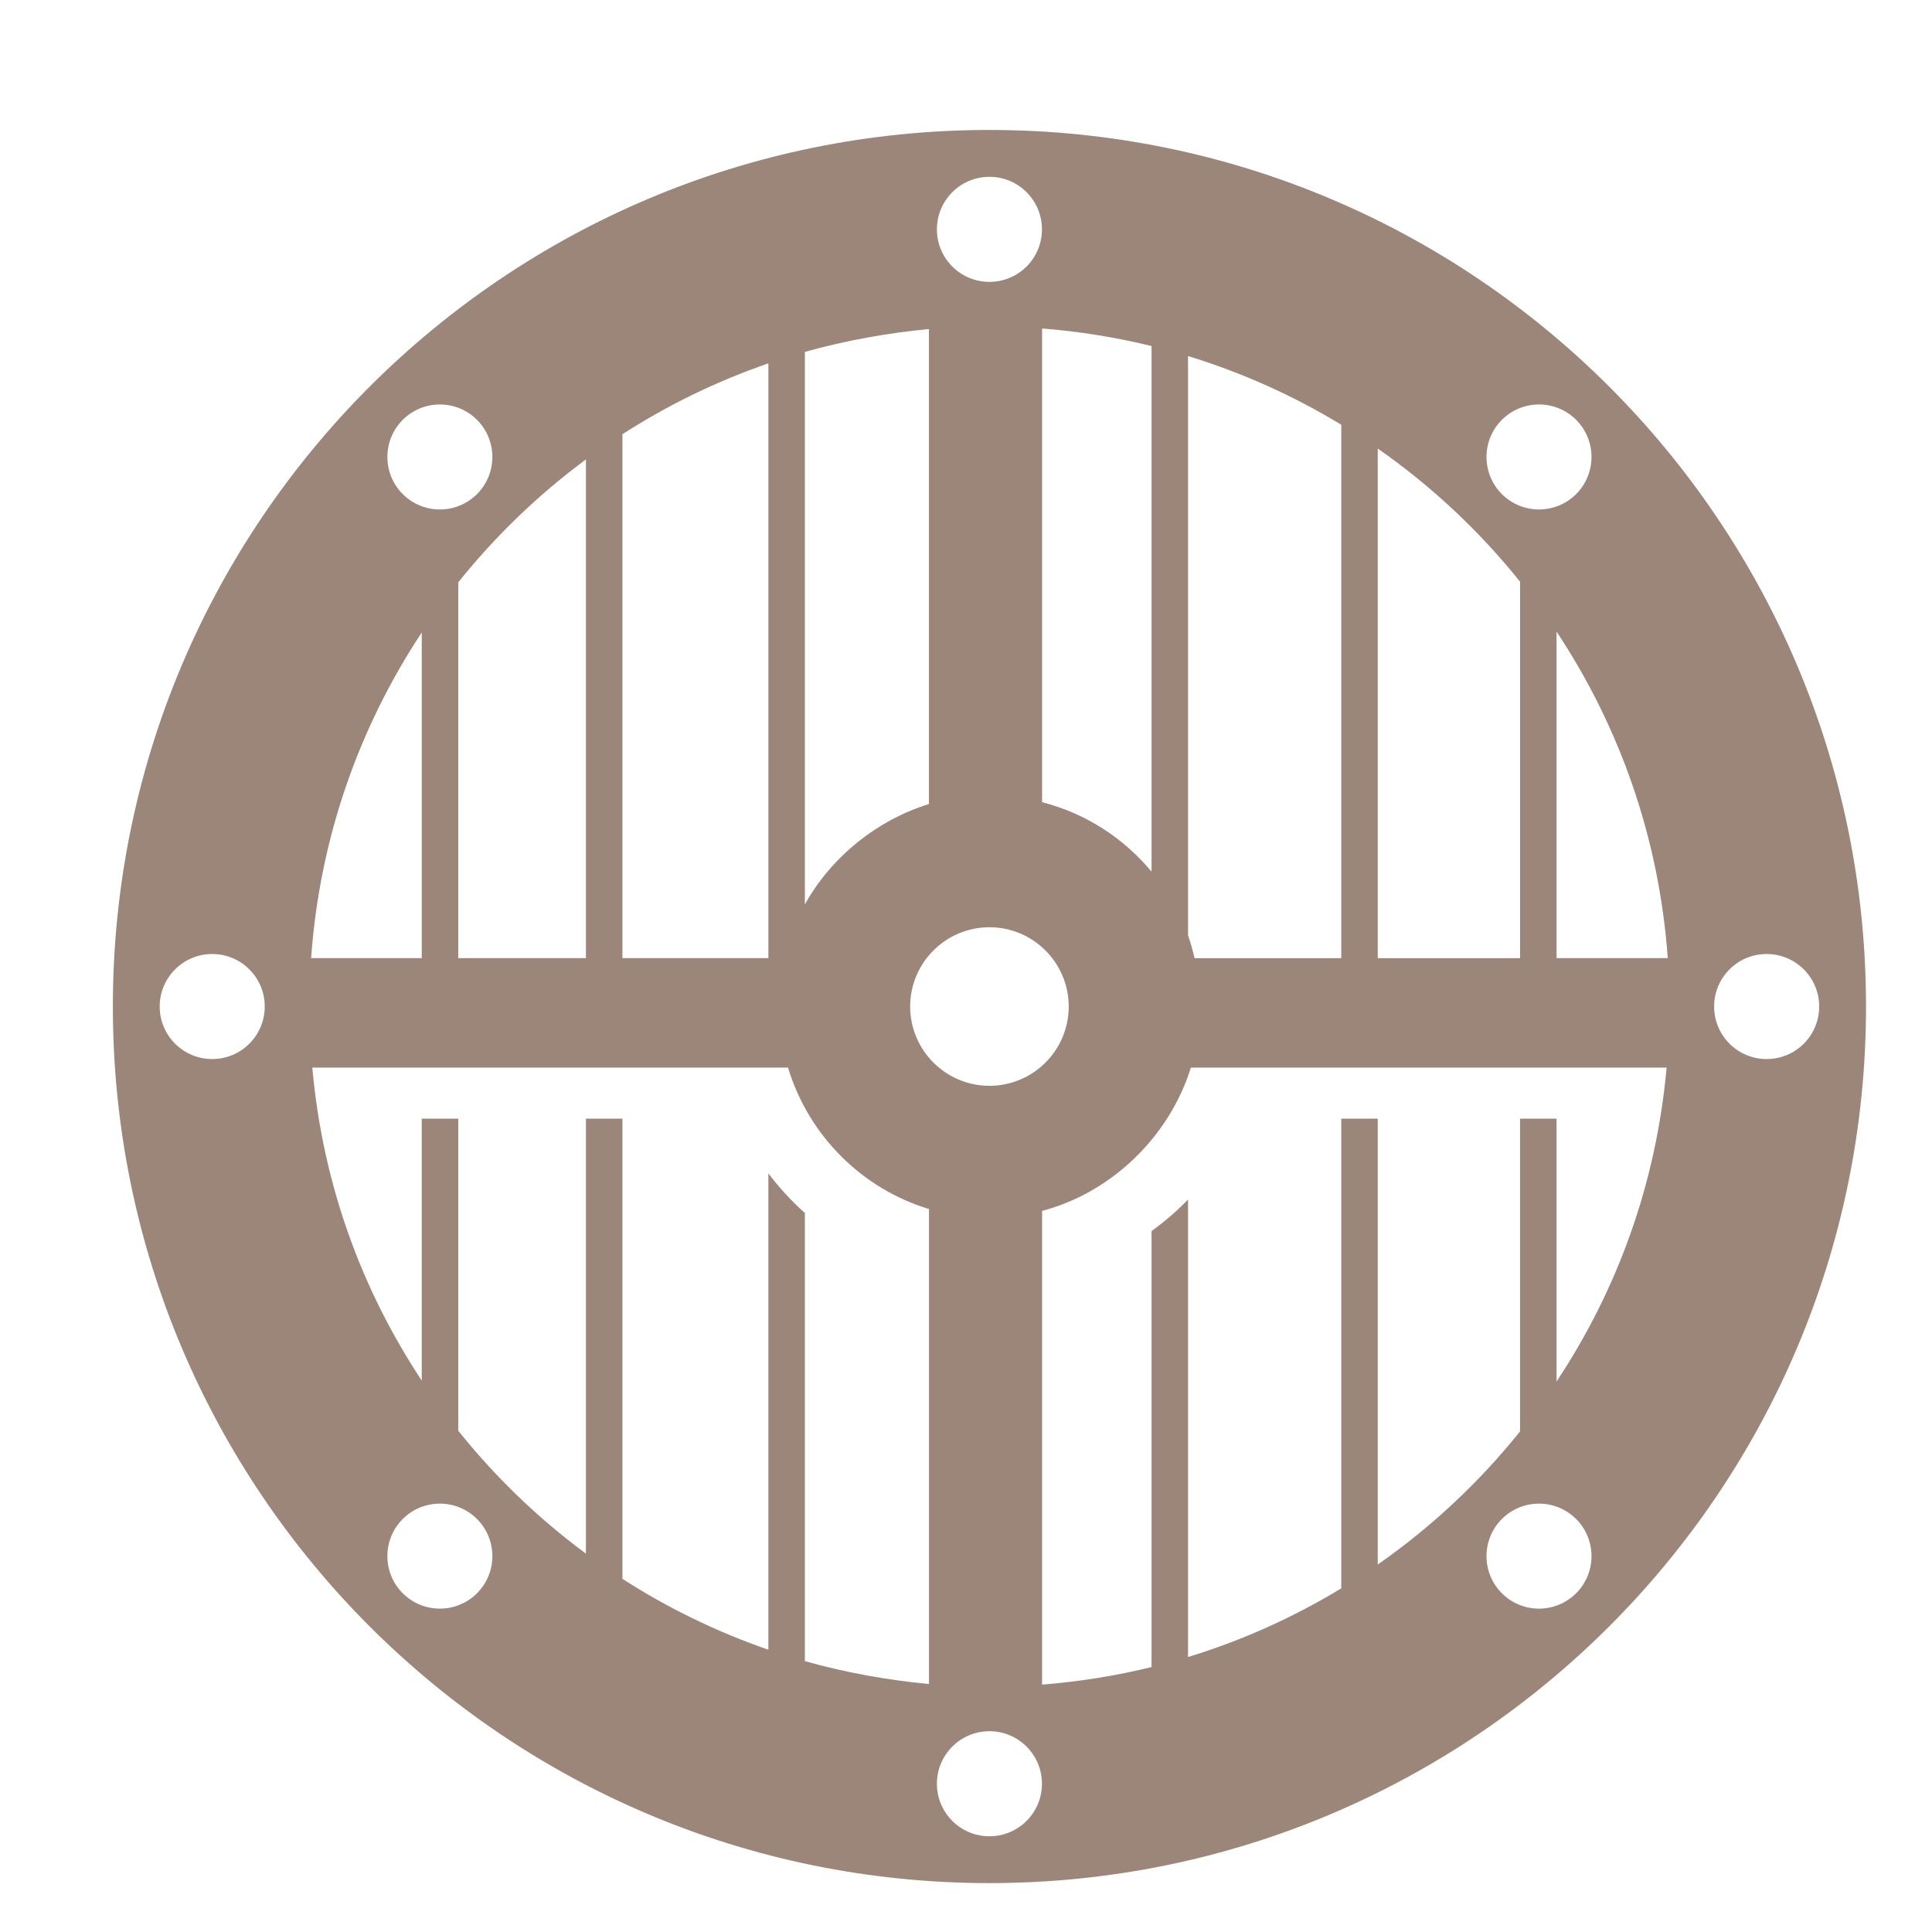 <?xml version="1.0" encoding="UTF-8"?><svg id="Layer_1" xmlns="http://www.w3.org/2000/svg" viewBox="0 0 512 512"><defs><style>.cls-1{fill:#9c8679;fill-rule:evenodd;}</style></defs><path class="cls-1" d="M262.21,34.44c-128.3,0-232.3,104-232.3,232.3s104.01,232.3,232.3,232.3,232.3-104,232.3-232.3S390.51,34.44,262.21,34.44ZM398.01,111.26c5.43-5.43,14.25-5.43,19.68,0,5.43,5.43,5.43,14.25,0,19.68-5.43,5.43-14.25,5.43-19.68,0-5.43-5.43-5.43-14.25,0-19.68ZM365.12,118.87c14.19,9.91,26.9,21.8,37.71,35.28v99.77h-37.71V118.87ZM314.84,94.36c14.38,4.4,28,10.54,40.61,18.2v141.36h-38.86c-.48-1.93-1.06-4.14-1.75-6.06V94.36ZM276.16,87.05c9.67.76,19.61,2.34,29.01,4.65v139.29c-7.4-8.88-17.41-15.44-29.01-18.4v-125.54ZM262.21,46.86c7.69,0,13.92,6.23,13.92,13.92s-6.23,13.92-13.92,13.92-13.92-6.23-13.92-13.92,6.23-13.92,13.92-13.92ZM213.3,93.26c10.7-3.02,22.24-5.07,32.88-6.06v125.88c-13.54,4.17-25.8,13.86-32.88,26.59V93.26ZM164.95,115.07c12-7.72,24.97-14.05,38.68-18.78v157.62h-38.68V115.07ZM155.28,121.75v132.16h-33.84v-99.58c9.82-12.27,21.2-23.23,33.84-32.58ZM106.73,111.26c5.43-5.43,14.25-5.43,19.68,0s5.43,14.25,0,19.68c-5.43,5.43-14.25,5.43-19.68,0-5.43-5.43-5.43-14.25,0-19.68ZM56.24,280.66c-7.69,0-13.92-6.23-13.92-13.92s6.23-13.92,13.92-13.92,13.92,6.23,13.92,13.92-6.23,13.92-13.92,13.92ZM111.77,167.61v86.3h-29.32c2.27-31.91,12.75-61.24,29.32-86.3ZM126.41,422.23c-5.43,5.43-14.25,5.43-19.68,0-5.43-5.43-5.43-14.25,0-19.68,5.43-5.43,14.25-5.43,19.68,0,5.43,5.43,5.43,14.25,0,19.68ZM246.18,446.28c-10.64-.99-22.17-3.03-32.88-6.06v-118.76c-3.55-3.18-6.79-6.69-9.67-10.49v126.22c-13.71-4.73-26.68-11.06-38.68-18.78v-121.96h-9.67v115.28c-12.65-9.35-24.03-20.31-33.84-32.58v-82.69h-9.67v69.41c-15.93-24.09-26.23-52.01-29.01-82.95h126.07c5.56,18.37,19.95,32.23,37.36,37.48v125.88ZM241.2,266.74c0-11.59,9.42-21.01,21.01-21.01s21.01,9.42,21.01,21.01-9.43,21.01-21.01,21.01-21.01-9.43-21.01-21.01ZM262.21,486.63c-7.69,0-13.92-6.23-13.92-13.92s6.23-13.92,13.92-13.92,13.92,6.23,13.92,13.92-6.23,13.92-13.92,13.92ZM417.69,422.23c-5.43,5.43-14.25,5.43-19.68,0-5.43-5.43-5.43-14.25,0-19.68,5.43-5.43,14.25-5.43,19.68,0,5.43,5.43,5.43,14.25,0,19.68ZM412.5,366.1v-69.64h-9.67v82.88c-10.81,13.48-23.52,25.37-37.71,35.28v-118.16h-9.67v124.47c-12.61,7.65-26.23,13.8-40.61,18.2v-121.24c-2.97,3.06-6.21,5.86-9.67,8.36v115.54c-9.4,2.31-19.34,3.89-29.01,4.65v-125.54c18.37-4.83,33.7-19.6,39.44-37.98h126.07c-2.79,30.94-13.15,59.04-29.16,83.18ZM412.5,253.91v-86.53c16.66,25.11,27.19,54.62,29.47,86.53h-29.47ZM468.18,280.66c-7.69,0-13.92-6.23-13.92-13.92s6.23-13.92,13.92-13.92,13.92,6.23,13.92,13.92-6.23,13.92-13.92,13.92Z"/></svg>